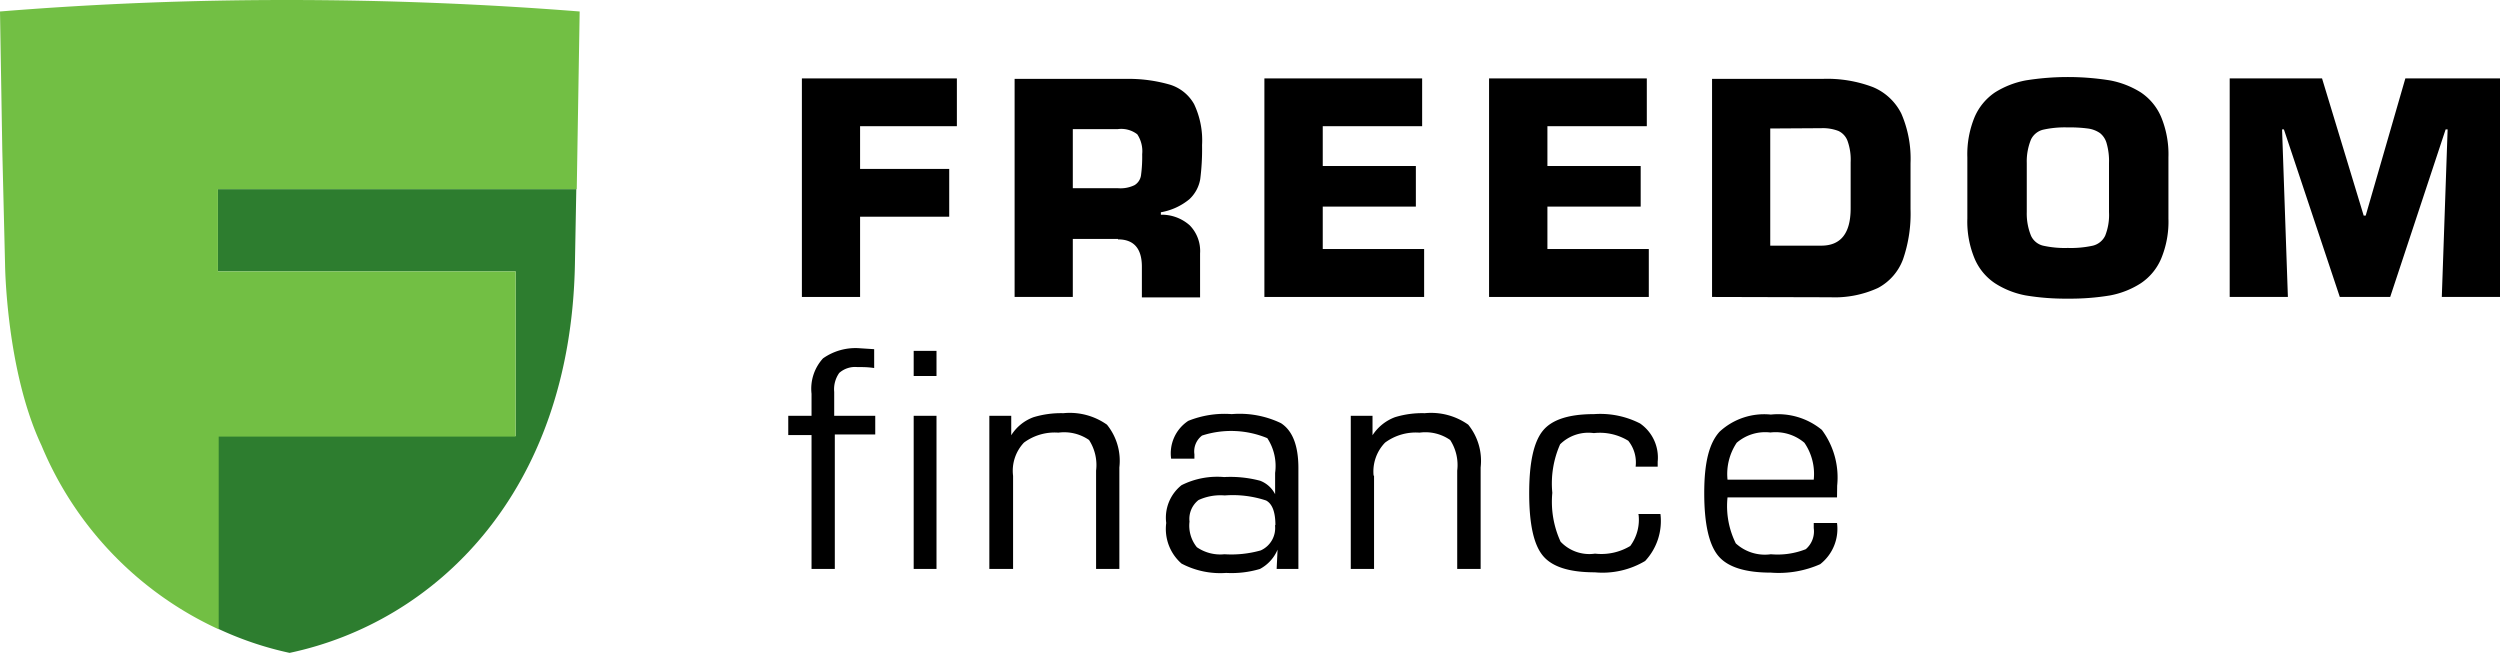<svg id="Слой_1" data-name="Слой 1" xmlns="http://www.w3.org/2000/svg" viewBox="0 0 163.24 42.63"><defs><style>.cls-1{fill:#2d7d2f;fill-rule:evenodd;}.cls-2{fill:#72bf44;}</style></defs><path class="cls-1" d="M33.08,31.2v5.37H52.52V47.32H33.08s0,12.56,0,12.58a21.88,21.88,0,0,0,4.68,1.58c9.46-2,18.35-10.4,18.63-25.38l.09-4.9Z" transform="translate(-18.85 -18.85)"/><path class="cls-2" d="M56.51,31.2l.19-11.6q-9.37-.74-18.92-.75t-18.93.75L19,28.67l.18,7.43s.06,6.91,2.38,11.84a22.85,22.85,0,0,0,11.57,12l0-12.58H52.52V36.57H33.08V31.2Z" transform="translate(-18.85 -18.85)"/><polygon points="56.16 8.24 56.16 11.03 61.98 11.03 61.98 14.15 56.16 14.15 56.16 19.39 52.36 19.39 52.36 5.12 62.48 5.12 62.48 8.24 56.16 8.24"/><path d="M91.85,34.45H88.9v3.79H85.1V24h7.34a9.7,9.7,0,0,1,2.81.38,2.73,2.73,0,0,1,1.57,1.27,5.52,5.52,0,0,1,.52,2.67,15.45,15.45,0,0,1-.12,2.23,2.33,2.33,0,0,1-.71,1.31,4,4,0,0,1-1.86.85v.16a2.75,2.75,0,0,1,1.88.69,2.39,2.39,0,0,1,.68,1.84v2.87h-3.8v-2c0-1.19-.52-1.79-1.56-1.79M88.9,31.14h2.95a2.11,2.11,0,0,0,1.08-.2.9.9,0,0,0,.42-.62,8.89,8.89,0,0,0,.08-1.4,2,2,0,0,0-.32-1.3,1.71,1.71,0,0,0-1.26-.34H88.9Z" transform="translate(-18.85 -18.85)"/><polygon points="86.37 8.24 86.37 10.84 92.45 10.84 92.45 13.49 86.37 13.49 86.37 16.26 92.99 16.26 92.99 19.39 82.56 19.39 82.56 5.12 92.86 5.12 92.86 8.24 86.37 8.24"/><polygon points="101.04 8.24 101.04 10.84 107.13 10.84 107.13 13.49 101.04 13.49 101.04 16.26 107.66 16.26 107.66 19.39 97.23 19.39 97.23 5.12 107.53 5.12 107.53 8.24 101.04 8.24"/><path d="M130.64,38.24V24h7.23a8.41,8.41,0,0,1,3.28.54A3.63,3.63,0,0,1,143,26.27a7.41,7.41,0,0,1,.6,3.24v3a9.08,9.08,0,0,1-.49,3.27,3.49,3.49,0,0,1-1.63,1.87,6.76,6.76,0,0,1-3.11.61Zm3.8-11v7.65h3.33c1.28,0,1.92-.81,1.92-2.44v-3a3.62,3.62,0,0,0-.2-1.39,1.16,1.16,0,0,0-.6-.66,2.84,2.84,0,0,0-1.12-.18Z" transform="translate(-18.85 -18.85)"/><path d="M153.87,38.35a15.78,15.78,0,0,1-2.75-.21,5.61,5.61,0,0,1-2-.79,3.64,3.64,0,0,1-1.33-1.6,6.28,6.28,0,0,1-.48-2.63v-4a6.36,6.36,0,0,1,.48-2.64,3.71,3.71,0,0,1,1.33-1.6,5.79,5.79,0,0,1,2-.78,17.36,17.36,0,0,1,5.51,0,5.79,5.79,0,0,1,2,.78,3.64,3.64,0,0,1,1.33,1.6,6.36,6.36,0,0,1,.48,2.64v4a6.28,6.28,0,0,1-.48,2.63,3.64,3.64,0,0,1-1.33,1.6,5.61,5.61,0,0,1-2,.79,15.82,15.82,0,0,1-2.76.21m0-3.31a6.68,6.68,0,0,0,1.64-.15,1.21,1.21,0,0,0,.8-.65,3.68,3.68,0,0,0,.25-1.54V29.49a4.15,4.15,0,0,0-.15-1.26,1.28,1.28,0,0,0-.44-.69,1.81,1.81,0,0,0-.8-.3,8.93,8.93,0,0,0-1.3-.07,6.5,6.5,0,0,0-1.62.15,1.2,1.2,0,0,0-.78.63,3.76,3.76,0,0,0-.28,1.54V32.7a3.82,3.82,0,0,0,.28,1.55,1.17,1.17,0,0,0,.78.64,6.5,6.5,0,0,0,1.62.15" transform="translate(-18.85 -18.85)"/><polygon points="149.01 8.45 149.39 19.39 145.59 19.39 145.59 5.12 151.62 5.12 154.34 14.08 154.47 14.08 157.06 5.12 163.24 5.12 163.24 19.39 159.44 19.39 159.82 8.45 159.69 8.45 156.07 19.39 152.78 19.39 149.13 8.45 149.01 8.45"/><path d="M76,46v1.22H73.36V56H71.84V47.26H70.32V46h1.52V44.56a2.94,2.94,0,0,1,.75-2.31A3.68,3.68,0,0,1,75,41.59l.93.06v1.23a5.55,5.55,0,0,0-.82-.06h-.27a1.56,1.56,0,0,0-1.19.38,1.84,1.84,0,0,0-.33,1.24V46Z" transform="translate(-18.85 -18.85)"/><path d="M80,43.4H78.51V41.76H80ZM80,56H78.51v-10H80Z" transform="translate(-18.85 -18.85)"/><path d="M85,49.92V56H83.45v-10h1.43v1.27a2.88,2.88,0,0,1,1.46-1.18,6.15,6.15,0,0,1,1.94-.26,4.2,4.2,0,0,1,2.85.75,3.75,3.75,0,0,1,.81,2.79V56H90.42V49.58a3,3,0,0,0-.46-2,2.86,2.86,0,0,0-2-.48,3.37,3.37,0,0,0-2.25.65A2.68,2.68,0,0,0,85,49.92" transform="translate(-18.85 -18.85)"/><path d="M102.11,51.16V49.73a3.31,3.31,0,0,0-.51-2.27,6.16,6.16,0,0,0-4.26-.17,1.3,1.3,0,0,0-.5,1.22v.29H95.32a2.54,2.54,0,0,1,1.12-2.47,6.35,6.35,0,0,1,2.84-.44,6.23,6.23,0,0,1,3.21.59c.76.49,1.14,1.47,1.14,2.93V56h-1.42l.06-1.26A2.55,2.55,0,0,1,101.12,56a6.46,6.46,0,0,1-2.2.26A5.43,5.43,0,0,1,96,55.65,3,3,0,0,1,95,53a2.71,2.71,0,0,1,1-2.47A5.19,5.19,0,0,1,98.78,50a7.61,7.61,0,0,1,2.35.24,1.83,1.83,0,0,1,1,.92m0,2c0-.87-.2-1.41-.61-1.63a6.89,6.89,0,0,0-2.7-.33,3.44,3.44,0,0,0-1.71.3,1.57,1.57,0,0,0-.59,1.41A2.24,2.24,0,0,0,97,54.58a2.69,2.69,0,0,0,1.8.46,7.09,7.09,0,0,0,2.37-.25,1.6,1.6,0,0,0,.93-1.67" transform="translate(-18.85 -18.85)"/><path d="M108.57,49.92V56h-1.52v-10h1.42v1.27a3,3,0,0,1,1.47-1.18,6.06,6.06,0,0,1,1.94-.26,4.19,4.19,0,0,1,2.84.75,3.75,3.75,0,0,1,.81,2.79V56H114V49.58a3,3,0,0,0-.46-2,2.83,2.83,0,0,0-2-.48,3.37,3.37,0,0,0-2.25.65,2.71,2.71,0,0,0-.75,2.15" transform="translate(-18.85 -18.85)"/><path d="M125.8,52.41h1.47a3.82,3.82,0,0,1-1,3.07,5.43,5.43,0,0,1-3.29.74c-1.67,0-2.79-.36-3.39-1.09s-.89-2.08-.89-4.07.29-3.33.88-4.07,1.71-1.1,3.36-1.1a5.71,5.71,0,0,1,3,.61A2.71,2.71,0,0,1,127.09,49v.32h-1.44a2.26,2.26,0,0,0-.48-1.69,3.56,3.56,0,0,0-2.25-.5,2.62,2.62,0,0,0-2.2.73,6.32,6.32,0,0,0-.51,3.17,6.23,6.23,0,0,0,.54,3.19A2.58,2.58,0,0,0,123,55a3.66,3.66,0,0,0,2.3-.5,2.89,2.89,0,0,0,.54-2.07" transform="translate(-18.85 -18.85)"/><path d="M138.8,51.33h-7.15a5.48,5.48,0,0,0,.54,3,2.81,2.81,0,0,0,2.29.71,5,5,0,0,0,2.28-.33,1.53,1.53,0,0,0,.52-1.38V53h1.52a2.93,2.93,0,0,1-1.1,2.69,6.68,6.68,0,0,1-3.22.55c-1.67,0-2.82-.36-3.43-1.09s-.92-2.09-.92-4.11.33-3.26,1-4a4.29,4.29,0,0,1,3.35-1.12,4.5,4.5,0,0,1,3.33,1,5.21,5.21,0,0,1,1,3.64Zm-1.52-1.16a3.6,3.6,0,0,0-.61-2.41,2.9,2.9,0,0,0-2.22-.67,2.85,2.85,0,0,0-2.2.67,3.67,3.67,0,0,0-.6,2.41Z" transform="translate(-18.85 -18.85)"/></svg>